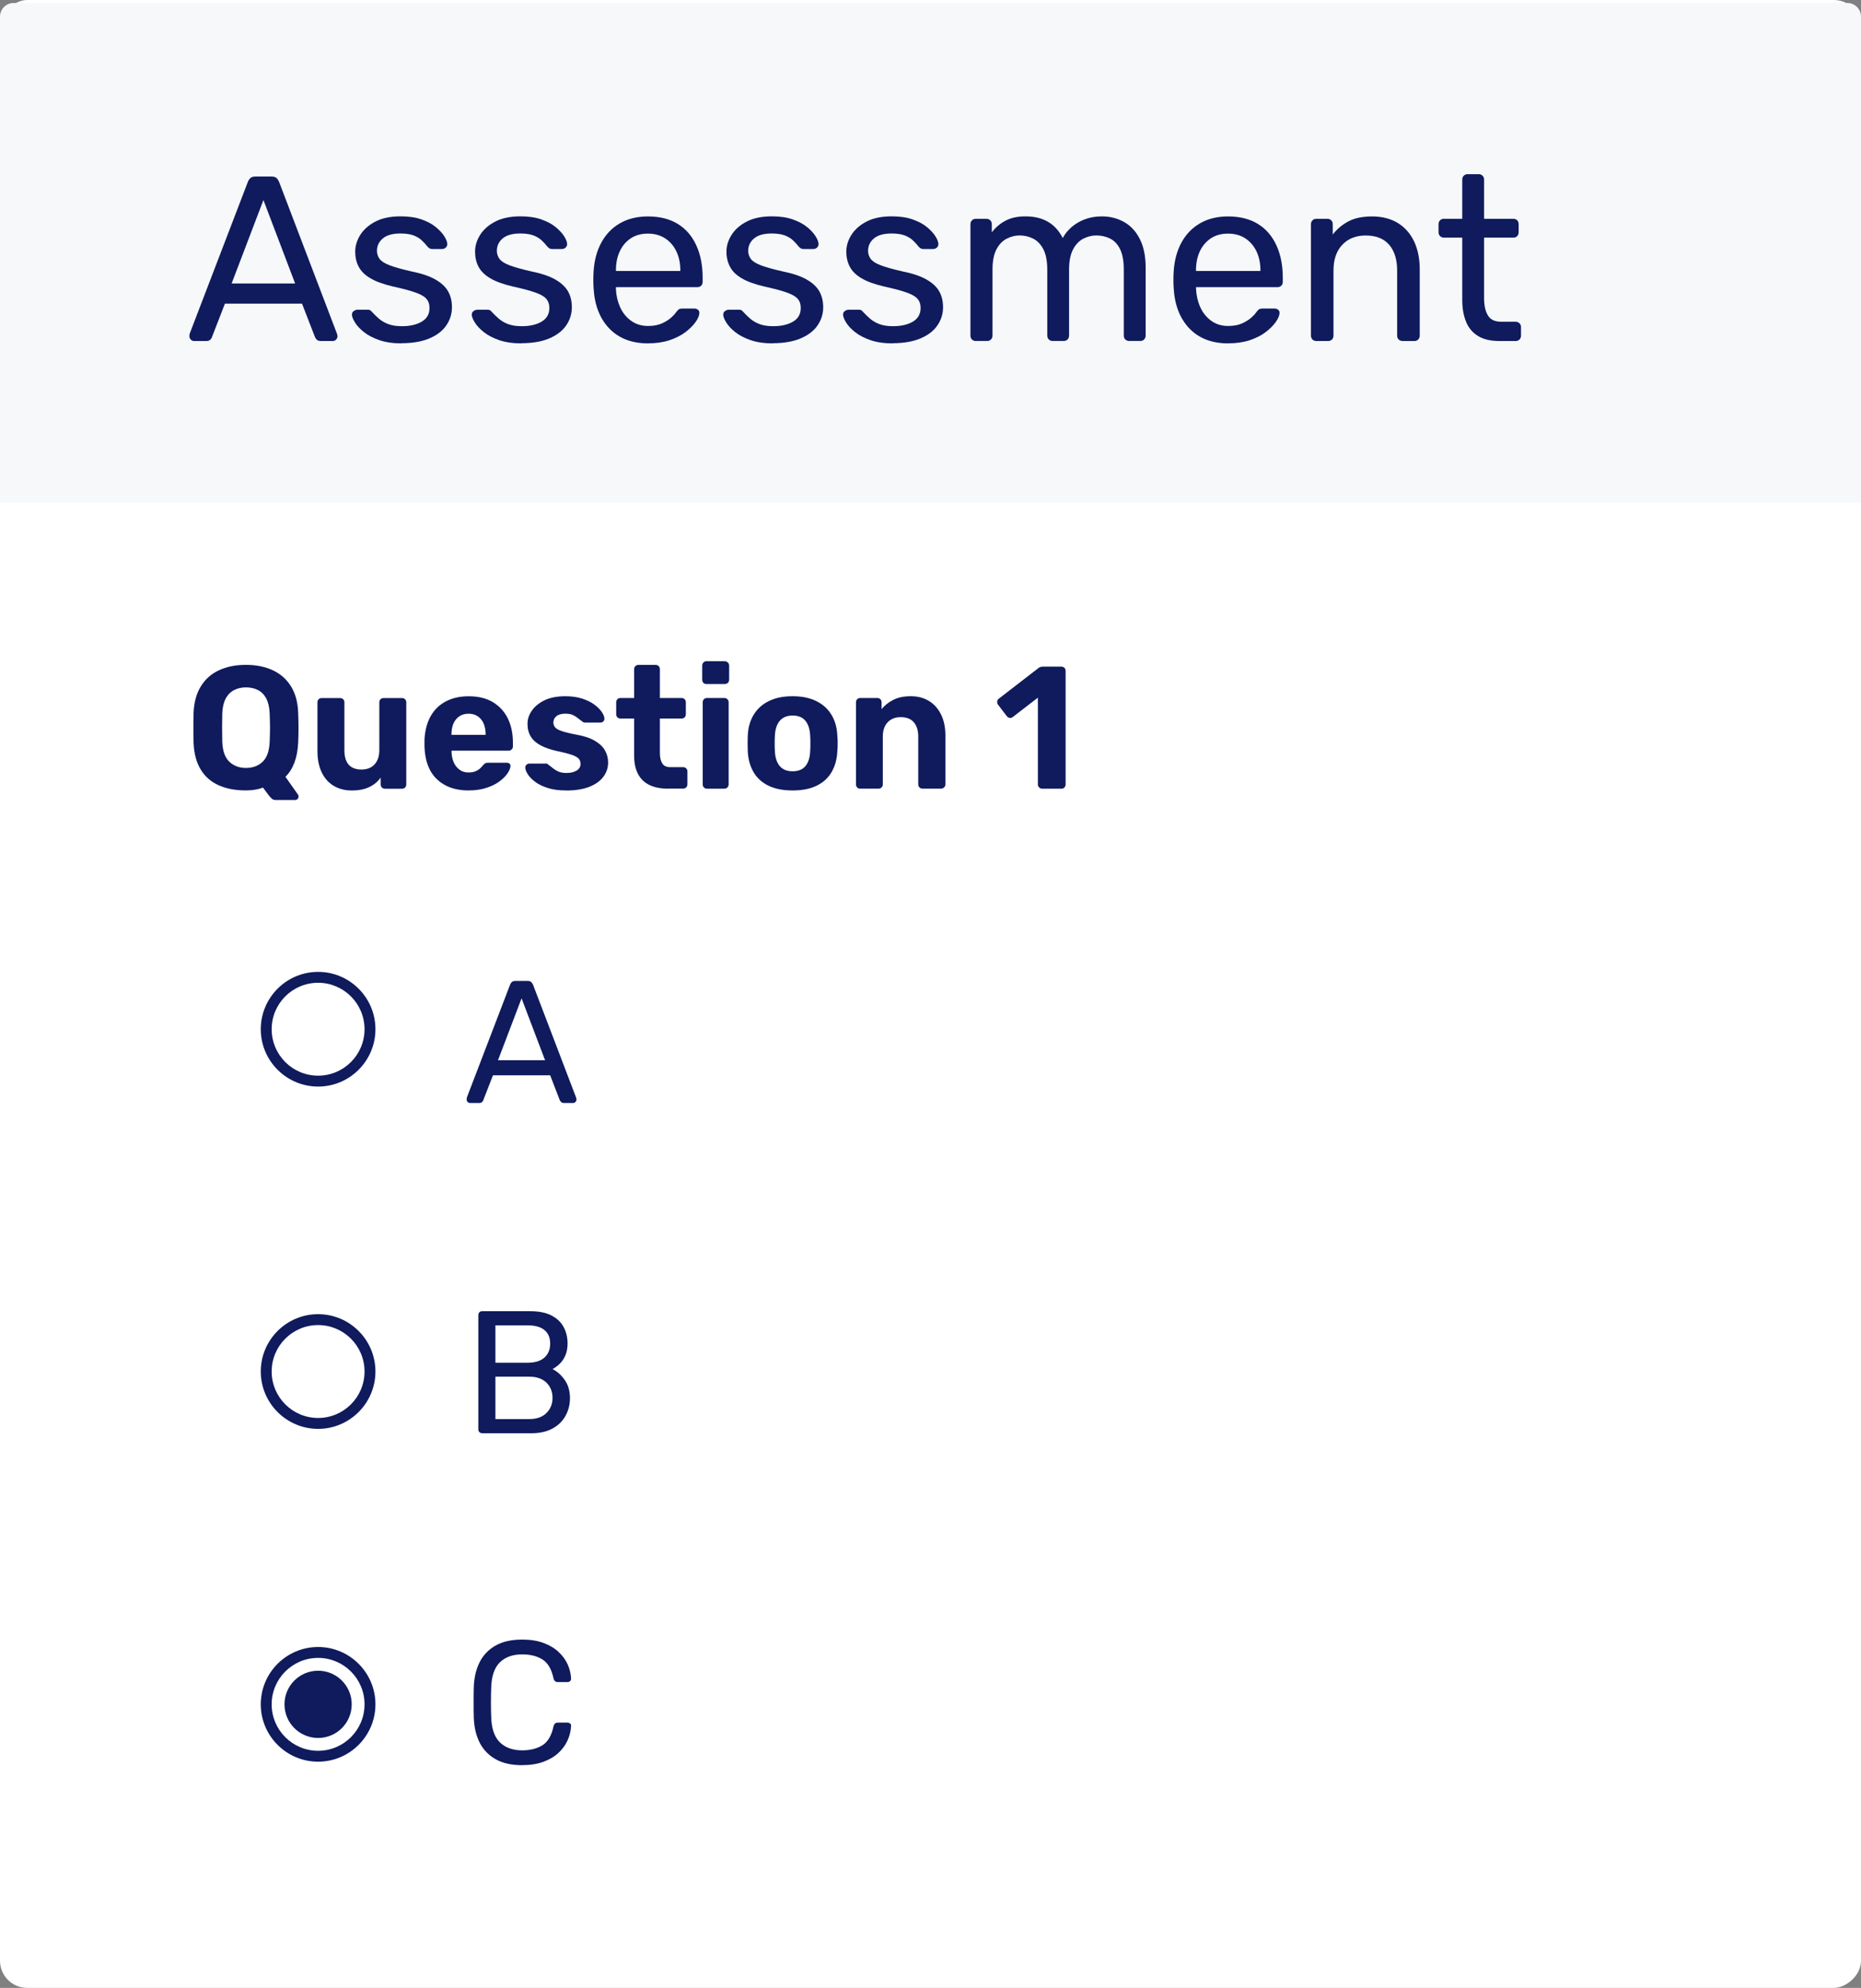 <?xml version="1.0" encoding="UTF-8"?>
<svg id="Layer_1" data-name="Layer 1" xmlns="http://www.w3.org/2000/svg" viewBox="0 0 42.684 45.584">
  <rect x="0" y="0" width="42.684" height="45.584" fill="#808080" stroke="none"/>
  <defs>
    <style>
      .cls-1 {
        fill: #f6f8fa;
      }

      .cls-2 {
        fill: #fff;
      }

      .cls-3 {
        fill: #0f1b5d;
      }
    </style>
  </defs>
  <rect class="cls-2" x="-1.45" y="1.45" width="45.584" height="42.684" rx=".623" ry=".623" transform="translate(44.134 1.45) rotate(90)"/>
  <path class="cls-1" d="M15.924-15.543h11.147V27.141H15.924c-.172,0-.312-.14-.312-.312V-15.231c0-.172,.14-.312,.312-.312Z" transform="translate(27.141 -15.543) rotate(90)"/>
  <g>
    <path class="cls-3" d="M4.452,7.82c-.028,0-.054-.011-.075-.032s-.032-.047-.032-.075c0-.019,.001-.038,.005-.06l1.337-3.487c.015-.035,.034-.064,.06-.086s.062-.032,.113-.032h.366c.05,0,.088,.011,.113,.032,.024,.021,.044,.051,.06,.086l1.33,3.487c.008,.021,.012,.041,.012,.06,0,.028-.012,.054-.033,.075s-.047,.032-.074,.032h-.275c-.043,0-.074-.011-.095-.032-.02-.021-.033-.041-.04-.06l-.297-.765h-1.768l-.297,.765c-.003,.019-.016,.038-.037,.06s-.054,.032-.098,.032h-.274Zm.862-1.32h1.455l-.727-1.913-.729,1.913Z"/>
    <path class="cls-3" d="M9.216,7.874c-.201,0-.374-.025-.518-.075-.144-.051-.261-.111-.351-.184-.09-.071-.157-.144-.202-.215-.045-.072-.068-.13-.072-.173-.004-.039,.009-.07,.037-.092,.029-.021,.058-.032,.086-.032h.243c.019,0,.033,.003,.046,.008,.013,.006,.029,.021,.051,.046,.047,.051,.1,.101,.156,.151,.058,.05,.129,.092,.213,.124,.085,.032,.189,.048,.316,.048,.183,0,.334-.035,.452-.104,.118-.07,.178-.174,.178-.311,0-.09-.024-.161-.073-.215-.048-.055-.135-.103-.258-.146-.125-.044-.294-.088-.51-.135-.215-.051-.387-.112-.512-.187-.126-.073-.216-.161-.27-.264-.055-.103-.081-.219-.081-.348,0-.133,.04-.262,.118-.386,.08-.124,.195-.226,.348-.304,.152-.079,.344-.119,.574-.119,.188,0,.347,.023,.48,.07,.133,.047,.242,.104,.328,.175s.15,.14,.193,.208c.044,.068,.066,.125,.07,.172,.004,.036-.007,.065-.031,.089-.025,.023-.055,.035-.087,.035h-.227c-.024,0-.046-.005-.062-.016-.017-.011-.031-.023-.046-.038-.036-.047-.078-.094-.127-.14-.048-.047-.111-.086-.188-.116s-.179-.046-.305-.046c-.18,0-.314,.038-.404,.113s-.135,.171-.135,.285c0,.068,.02,.13,.06,.184s.114,.103,.227,.146c.111,.043,.276,.09,.495,.14,.238,.047,.424,.11,.561,.189s.234,.17,.291,.274c.058,.104,.086,.225,.086,.361,0,.15-.043,.289-.129,.415s-.215,.226-.388,.299-.385,.11-.636,.11Z"/>
    <path class="cls-3" d="M11.964,7.874c-.201,0-.373-.025-.518-.075-.143-.051-.26-.111-.35-.184-.09-.071-.158-.144-.202-.215-.046-.072-.069-.13-.073-.173-.004-.039,.01-.07,.038-.092s.058-.032,.086-.032h.243c.018,0,.033,.003,.045,.008,.014,.006,.03,.021,.052,.046,.046,.051,.099,.101,.156,.151,.058,.05,.128,.092,.213,.124s.189,.048,.315,.048c.184,0,.334-.035,.453-.104,.117-.07,.178-.174,.178-.311,0-.09-.025-.161-.073-.215-.048-.055-.135-.103-.259-.146-.124-.044-.293-.088-.51-.135-.215-.051-.386-.112-.512-.187-.125-.073-.215-.161-.27-.264-.054-.103-.08-.219-.08-.348,0-.133,.039-.262,.118-.386s.194-.226,.348-.304c.152-.079,.344-.119,.573-.119,.188,0,.348,.023,.48,.07s.242,.104,.328,.175,.151,.14,.194,.208c.044,.068,.066,.125,.07,.172,.003,.036-.007,.065-.032,.089s-.055,.035-.086,.035h-.227c-.025,0-.046-.005-.062-.016-.016-.011-.031-.023-.045-.038-.037-.047-.078-.094-.127-.14-.049-.047-.111-.086-.189-.116-.076-.03-.178-.046-.305-.046-.18,0-.314,.038-.404,.113s-.134,.171-.134,.285c0,.068,.02,.13,.06,.184,.039,.054,.114,.103,.227,.146,.111,.043,.275,.09,.495,.14,.237,.047,.424,.11,.561,.189,.136,.079,.233,.17,.291,.274s.086,.225,.086,.361c0,.15-.043,.289-.129,.415-.087,.126-.216,.226-.388,.299-.173,.073-.385,.11-.637,.11Z"/>
    <path class="cls-3" d="M14.865,7.874c-.375,0-.671-.114-.891-.342-.219-.229-.339-.54-.36-.936-.004-.047-.005-.106-.005-.181,0-.073,.001-.134,.005-.18,.015-.256,.073-.479,.178-.672,.104-.191,.247-.34,.429-.444s.395-.156,.639-.156c.273,0,.502,.058,.688,.173,.185,.114,.326,.278,.422,.49,.098,.212,.146,.46,.146,.743v.092c0,.04-.012,.07-.035,.092s-.053,.032-.09,.032h-1.864v.049c.007,.147,.04,.285,.097,.412,.059,.128,.142,.231,.251,.31,.11,.079,.238,.119,.386,.119,.129,0,.236-.02,.323-.06,.086-.039,.156-.083,.21-.132,.055-.049,.09-.087,.107-.116,.033-.043,.059-.069,.076-.078s.047-.014,.086-.014h.264c.033,0,.061,.011,.084,.03s.033,.048,.029,.083c-.004,.055-.032,.12-.086,.197s-.131,.153-.229,.229c-.1,.076-.222,.138-.367,.187-.146,.048-.31,.072-.492,.072Zm-.739-1.66h1.478v-.016c0-.162-.03-.306-.09-.432-.059-.125-.145-.225-.256-.299-.111-.073-.244-.11-.398-.11s-.287,.037-.396,.11c-.109,.074-.193,.174-.25,.299-.059,.126-.087,.27-.087,.432v.016Z"/>
    <path class="cls-3" d="M17.731,7.874c-.201,0-.374-.025-.517-.075-.145-.051-.262-.111-.352-.184-.09-.071-.156-.144-.201-.215-.045-.072-.069-.13-.072-.173-.004-.039,.008-.07,.037-.092s.057-.032,.086-.032h.242c.019,0,.033,.003,.047,.008,.012,.006,.029,.021,.051,.046,.047,.051,.099,.101,.156,.151,.057,.05,.129,.092,.213,.124s.189,.048,.315,.048c.183,0,.334-.035,.452-.104,.119-.07,.178-.174,.178-.311,0-.09-.023-.161-.072-.215-.049-.055-.135-.103-.259-.146-.124-.044-.294-.088-.509-.135-.216-.051-.387-.112-.512-.187-.127-.073-.217-.161-.27-.264-.055-.103-.082-.219-.082-.348,0-.133,.04-.262,.119-.386s.195-.226,.348-.304c.152-.079,.344-.119,.574-.119,.187,0,.346,.023,.479,.07,.133,.047,.242,.104,.329,.175,.086,.07,.15,.14,.193,.208s.066,.125,.07,.172c.004,.036-.008,.065-.032,.089-.025,.023-.054,.035-.087,.035h-.227c-.024,0-.045-.005-.062-.016s-.031-.023-.046-.038c-.035-.047-.078-.094-.127-.14-.048-.047-.111-.086-.188-.116-.078-.03-.18-.046-.305-.046-.18,0-.314,.038-.404,.113s-.135,.171-.135,.285c0,.068,.02,.13,.059,.184,.04,.054,.115,.103,.227,.146s.277,.09,.496,.14c.237,.047,.424,.11,.561,.189s.233,.17,.291,.274c.057,.104,.086,.225,.086,.361,0,.15-.043,.289-.129,.415s-.216,.226-.389,.299c-.172,.073-.385,.11-.636,.11Z"/>
    <path class="cls-3" d="M20.48,7.874c-.201,0-.374-.025-.518-.075-.144-.051-.261-.111-.351-.184-.09-.071-.157-.144-.202-.215-.045-.072-.068-.13-.072-.173-.004-.039,.009-.07,.037-.092,.029-.021,.058-.032,.086-.032h.243c.019,0,.033,.003,.046,.008,.013,.006,.029,.021,.051,.046,.047,.051,.1,.101,.156,.151,.058,.05,.129,.092,.213,.124,.085,.032,.189,.048,.316,.048,.183,0,.334-.035,.452-.104,.118-.07,.178-.174,.178-.311,0-.09-.024-.161-.073-.215-.048-.055-.135-.103-.258-.146-.125-.044-.294-.088-.51-.135-.215-.051-.387-.112-.512-.187-.126-.073-.216-.161-.27-.264-.055-.103-.081-.219-.081-.348,0-.133,.04-.262,.118-.386,.08-.124,.195-.226,.348-.304,.152-.079,.344-.119,.574-.119,.188,0,.347,.023,.48,.07,.133,.047,.242,.104,.328,.175s.15,.14,.193,.208c.044,.068,.066,.125,.07,.172,.004,.036-.007,.065-.031,.089-.025,.023-.055,.035-.087,.035h-.227c-.024,0-.046-.005-.062-.016-.017-.011-.031-.023-.046-.038-.036-.047-.078-.094-.127-.14-.048-.047-.111-.086-.188-.116s-.179-.046-.305-.046c-.18,0-.314,.038-.404,.113s-.135,.171-.135,.285c0,.068,.02,.13,.06,.184s.114,.103,.227,.146c.111,.043,.276,.09,.495,.14,.238,.047,.424,.11,.561,.189s.234,.17,.291,.274c.058,.104,.086,.225,.086,.361,0,.15-.043,.289-.129,.415s-.215,.226-.388,.299-.385,.11-.636,.11Z"/>
    <path class="cls-3" d="M22.382,7.82c-.036,0-.066-.012-.089-.035-.023-.023-.035-.053-.035-.089v-2.555c0-.036,.012-.065,.035-.089,.022-.023,.053-.035,.089-.035h.242c.036,0,.065,.012,.089,.035s.035,.053,.035,.089v.188c.083-.111,.187-.2,.312-.267s.276-.1,.452-.1c.406-.004,.693,.162,.863,.496,.082-.151,.203-.271,.361-.361s.338-.135,.539-.135c.186,0,.355,.043,.509,.13,.152,.086,.272,.216,.36,.391,.088,.174,.133,.393,.133,.654v1.558c0,.036-.012,.065-.035,.089s-.053,.035-.089,.035h-.253c-.037,0-.066-.012-.09-.035s-.035-.053-.035-.089v-1.509c0-.201-.028-.359-.086-.475-.057-.115-.135-.195-.231-.242s-.203-.07-.317-.07c-.094,0-.189,.023-.286,.07s-.177,.127-.239,.242c-.063,.115-.096,.273-.096,.475v1.509c0,.036-.012,.065-.034,.089-.023,.023-.054,.035-.089,.035h-.254c-.035,0-.065-.012-.088-.035-.023-.023-.035-.053-.035-.089v-1.509c0-.201-.031-.359-.092-.475-.062-.115-.141-.195-.237-.242s-.2-.07-.308-.07c-.094,0-.188,.023-.285,.07-.098,.047-.178,.127-.24,.242s-.094,.271-.094,.469v1.515c0,.036-.012,.065-.035,.089s-.053,.035-.09,.035h-.258Z"/>
    <path class="cls-3" d="M28.17,7.874c-.374,0-.671-.114-.89-.342-.219-.229-.34-.54-.361-.936-.004-.047-.005-.106-.005-.181,0-.073,.001-.134,.005-.18,.015-.256,.074-.479,.178-.672,.104-.191,.248-.34,.43-.444,.181-.104,.394-.156,.638-.156,.273,0,.503,.058,.688,.173,.185,.114,.326,.278,.423,.49,.098,.212,.146,.46,.146,.743v.092c0,.04-.012,.07-.035,.092-.022,.021-.053,.032-.089,.032h-1.865v.049c.008,.147,.04,.285,.098,.412,.058,.128,.141,.231,.25,.31,.11,.079,.238,.119,.386,.119,.13,0,.237-.02,.323-.06,.086-.039,.156-.083,.211-.132,.054-.049,.09-.087,.107-.116,.032-.043,.058-.069,.075-.078,.019-.009,.047-.014,.087-.014h.264c.032,0,.061,.011,.084,.03s.033,.048,.029,.083c-.004,.055-.033,.12-.086,.197-.055,.077-.131,.153-.229,.229-.099,.076-.222,.138-.366,.187-.146,.048-.311,.072-.493,.072Zm-.739-1.66h1.478v-.016c0-.162-.03-.306-.089-.432-.06-.125-.145-.225-.256-.299-.111-.073-.244-.11-.399-.11-.154,0-.286,.037-.396,.11-.109,.074-.193,.174-.251,.299-.058,.126-.087,.27-.087,.432v.016Z"/>
    <path class="cls-3" d="M30.191,7.82c-.035,0-.065-.012-.088-.035-.023-.023-.035-.053-.035-.089v-2.555c0-.036,.012-.065,.035-.089,.022-.023,.053-.035,.088-.035h.254c.035,0,.065,.012,.088,.035,.023,.023,.035,.053,.035,.089v.237c.094-.122,.211-.222,.354-.299s.324-.116,.547-.116c.234,0,.432,.052,.596,.153,.164,.103,.287,.245,.372,.426,.084,.182,.126,.393,.126,.634v1.52c0,.036-.012,.065-.035,.089s-.053,.035-.088,.035h-.27c-.036,0-.066-.012-.09-.035s-.035-.053-.035-.089v-1.493c0-.251-.061-.448-.183-.59s-.302-.213-.539-.213c-.223,0-.401,.071-.536,.213s-.202,.339-.202,.59v1.493c0,.036-.012,.065-.034,.089-.023,.023-.054,.035-.09,.035h-.27Z"/>
    <path class="cls-3" d="M34.389,7.82c-.201,0-.364-.038-.49-.116-.126-.077-.218-.187-.274-.328-.059-.143-.087-.311-.087-.504v-1.423h-.42c-.036,0-.065-.012-.089-.035s-.035-.053-.035-.089v-.184c0-.036,.012-.065,.035-.089s.053-.035,.089-.035h.42v-.899c0-.036,.012-.065,.035-.089s.054-.035,.089-.035h.254c.035,0,.064,.012,.088,.035s.035,.053,.035,.089v.899h.669c.039,0,.069,.012,.091,.035s.033,.053,.033,.089v.184c0,.036-.012,.065-.033,.089s-.052,.035-.091,.035h-.669v1.385c0,.169,.029,.302,.087,.398,.058,.098,.159,.146,.308,.146h.328c.035,0,.065,.012,.089,.035s.035,.054,.035,.089v.194c0,.036-.012,.065-.035,.089s-.054,.035-.089,.035h-.372Z"/>
  </g>
  <g>
    <path class="cls-3" d="M6.324,18.345c-.039,0-.07-.011-.094-.034-.022-.022-.041-.042-.054-.058l-.144-.192c-.115,.043-.246,.064-.393,.064-.242,0-.451-.04-.628-.12-.176-.08-.312-.2-.409-.362-.098-.161-.152-.364-.162-.609-.004-.115-.004-.229-.004-.342s0-.229,.004-.347c.01-.24,.065-.441,.166-.605,.1-.164,.238-.288,.416-.37,.177-.083,.383-.124,.617-.124s.441,.041,.618,.124c.177,.082,.317,.206,.418,.37,.102,.164,.156,.365,.164,.605,.005,.117,.008,.233,.008,.347s-.003,.227-.008,.342c-.017,.341-.113,.602-.292,.779l.288,.408c.003,.003,.005,.008,.008,.017,.003,.008,.004,.016,.004,.023,.003,.021-.004,.041-.021,.059-.016,.017-.035,.025-.059,.025h-.445Zm-.684-.735c.158,0,.285-.048,.385-.143,.098-.095,.151-.246,.16-.454,.004-.117,.008-.227,.008-.33,0-.103-.004-.211-.008-.325-.006-.139-.032-.253-.078-.341-.047-.088-.111-.152-.19-.193-.08-.042-.173-.062-.276-.062-.102,0-.191,.021-.271,.062-.08,.041-.145,.105-.192,.193s-.075,.202-.08,.341c-.003,.114-.004,.223-.004,.325,0,.104,.001,.213,.004,.33,.009,.208,.062,.359,.162,.454s.228,.143,.382,.143Z"/>
    <path class="cls-3" d="M8.064,18.126c-.154,0-.291-.035-.41-.106-.118-.07-.21-.173-.275-.308s-.098-.298-.098-.49v-1.116c0-.029,.009-.053,.027-.071,.02-.019,.041-.028,.068-.028h.424c.029,0,.053,.01,.072,.028,.019,.019,.027,.042,.027,.071v1.093c0,.299,.131,.447,.393,.447,.125,0,.225-.039,.298-.117,.073-.079,.11-.189,.11-.33v-1.093c0-.029,.009-.053,.027-.071,.02-.019,.043-.028,.072-.028h.424c.027,0,.049,.01,.068,.028,.019,.019,.027,.042,.027,.071v1.881c0,.029-.009,.053-.027,.071-.02,.019-.041,.028-.068,.028h-.392c-.03,0-.054-.01-.072-.028s-.028-.042-.028-.071v-.156c-.068,.096-.158,.169-.268,.22s-.242,.076-.4,.076Z"/>
    <path class="cls-3" d="M10.752,18.126c-.307,0-.55-.085-.729-.256-.181-.171-.275-.419-.287-.744v-.172c.012-.205,.058-.382,.141-.53,.082-.147,.198-.261,.348-.34s.324-.118,.523-.118c.225,0,.412,.046,.562,.138,.15,.093,.264,.218,.34,.376,.076,.159,.114,.341,.114,.547v.092c0,.026-.01,.049-.03,.067-.02,.02-.043,.028-.07,.028h-1.307v.032c.002,.085,.019,.163,.049,.233,.031,.071,.075,.128,.133,.171,.057,.042,.125,.063,.205,.063,.067,0,.122-.009,.164-.028,.043-.019,.078-.041,.106-.067s.049-.05,.062-.068c.024-.026,.044-.043,.059-.05s.038-.01,.07-.01h.416c.026,0,.049,.007,.065,.021,.018,.015,.024,.035,.022,.062-.003,.042-.025,.095-.066,.158-.041,.062-.102,.123-.182,.184-.08,.06-.18,.11-.299,.15-.118,.039-.255,.06-.409,.06Zm-.396-1.276h.783v-.008c0-.096-.016-.179-.046-.25-.03-.07-.075-.126-.134-.166s-.129-.06-.213-.06c-.082,0-.152,.02-.211,.06s-.104,.096-.135,.166c-.03,.071-.045,.154-.045,.25v.008Z"/>
    <path class="cls-3" d="M12.984,18.126c-.165,0-.307-.02-.426-.058-.119-.039-.215-.086-.288-.143-.073-.056-.128-.112-.164-.17s-.056-.105-.058-.146c-.003-.029,.006-.054,.027-.072s.043-.028,.064-.028h.389c.008,0,.016,.002,.023,.004,.008,.003,.016,.01,.023,.021,.035,.023,.071,.051,.108,.082,.037,.03,.081,.057,.13,.078,.049,.021,.111,.031,.186,.031,.088,0,.163-.018,.225-.054s.092-.087,.092-.154c0-.048-.014-.088-.042-.12-.028-.031-.081-.061-.157-.088-.078-.026-.192-.056-.345-.088-.144-.032-.267-.074-.368-.128-.102-.053-.178-.12-.228-.202-.051-.081-.076-.179-.076-.294,0-.104,.032-.204,.099-.3,.064-.096,.162-.175,.289-.238,.129-.062,.288-.094,.48-.094,.146,0,.275,.019,.386,.054,.11,.036,.204,.082,.278,.137s.131,.11,.17,.168c.039,.057,.059,.107,.062,.149,.002,.027-.006,.05-.024,.068s-.04,.028-.064,.028h-.356c-.013,0-.025-.002-.035-.007-.011-.004-.02-.01-.028-.018-.032-.021-.064-.046-.098-.074-.034-.027-.073-.053-.118-.074-.045-.021-.104-.031-.176-.031-.088,0-.156,.02-.202,.058-.047,.039-.07,.088-.07,.146,0,.037,.013,.071,.036,.104s.073,.062,.148,.088c.074,.027,.188,.055,.34,.084,.182,.032,.325,.08,.432,.145,.107,.063,.184,.138,.23,.222s.07,.174,.07,.271c0,.125-.038,.236-.113,.334-.074,.097-.183,.173-.325,.228-.144,.055-.318,.082-.526,.082Z"/>
    <path class="cls-3" d="M15.324,18.085c-.165,0-.307-.027-.424-.082s-.205-.14-.266-.254-.09-.259-.09-.432v-.841h-.312c-.029,0-.053-.009-.072-.027-.018-.019-.027-.043-.027-.072v-.272c0-.029,.01-.053,.027-.071,.02-.019,.043-.028,.072-.028h.312v-.66c0-.029,.01-.053,.029-.071,.021-.02,.044-.028,.07-.028h.393c.029,0,.053,.009,.072,.028,.018,.019,.027,.042,.027,.071v.66h.5c.027,0,.049,.01,.068,.028,.018,.019,.027,.042,.027,.071v.272c0,.029-.01,.054-.027,.072-.02,.019-.041,.027-.068,.027h-.5v.792c0,.102,.018,.181,.055,.238,.035,.058,.099,.086,.189,.086h.292c.026,0,.05,.01,.067,.028,.02,.019,.028,.041,.028,.067v.297c0,.029-.009,.053-.028,.071-.018,.019-.041,.028-.067,.028h-.349Z"/>
    <path class="cls-3" d="M16.201,15.685c-.027,0-.05-.009-.068-.027s-.027-.043-.027-.072v-.32c0-.029,.009-.054,.027-.073,.019-.021,.041-.03,.068-.03h.42c.029,0,.054,.01,.074,.03,.02,.02,.029,.044,.029,.073v.32c0,.029-.01,.054-.029,.072-.021,.019-.045,.027-.074,.027h-.42Zm.012,2.4c-.027,0-.049-.01-.068-.028-.019-.019-.027-.042-.027-.071v-1.881c0-.029,.009-.053,.027-.071,.02-.019,.041-.028,.068-.028h.4c.029,0,.053,.01,.071,.028s.028,.042,.028,.071v1.881c0,.029-.01,.053-.028,.071s-.042,.028-.071,.028h-.4Z"/>
    <path class="cls-3" d="M18.18,18.126c-.222,0-.407-.037-.556-.11-.15-.073-.264-.178-.342-.313-.079-.136-.123-.295-.131-.477-.002-.053-.004-.113-.004-.182s.002-.127,.004-.178c.008-.185,.054-.344,.137-.479,.082-.135,.198-.238,.348-.312,.148-.073,.33-.11,.544-.11,.21,0,.391,.037,.54,.11s.266,.177,.348,.312c.083,.135,.129,.294,.137,.479,.005,.051,.008,.109,.008,.178s-.003,.129-.008,.182c-.008,.182-.052,.341-.131,.477-.078,.136-.192,.24-.342,.313s-.333,.11-.552,.11Zm0-.44c.13,0,.229-.04,.296-.122,.066-.081,.103-.2,.107-.357,.004-.04,.004-.094,.004-.16s0-.12-.004-.16c-.005-.154-.041-.273-.107-.355-.066-.083-.166-.124-.296-.124-.131,0-.229,.041-.298,.124-.068,.082-.105,.201-.11,.355-.003,.04-.004,.094-.004,.16s.001,.12,.004,.16c.005,.157,.042,.276,.11,.357,.068,.082,.167,.122,.298,.122Z"/>
    <path class="cls-3" d="M19.728,18.085c-.027,0-.049-.01-.068-.028-.019-.019-.027-.042-.027-.071v-1.881c0-.029,.009-.053,.027-.071,.02-.019,.041-.028,.068-.028h.393c.029,0,.053,.01,.071,.028s.028,.042,.028,.071v.156c.068-.085,.158-.156,.268-.212s.242-.084,.4-.084c.157,0,.295,.035,.414,.106,.118,.07,.211,.173,.279,.308s.103,.298,.103,.49v1.116c0,.029-.011,.053-.03,.071s-.043,.028-.07,.028h-.424c-.029,0-.053-.01-.072-.028-.018-.019-.027-.042-.027-.071v-1.093c0-.141-.034-.251-.102-.33-.068-.078-.168-.117-.299-.117-.125,0-.225,.039-.3,.117-.075,.079-.112,.189-.112,.33v1.093c0,.029-.01,.053-.027,.071-.02,.019-.041,.028-.068,.028h-.424Z"/>
    <path class="cls-3" d="M23.904,18.085c-.026,0-.05-.01-.07-.028-.02-.019-.029-.042-.029-.071v-1.988l-.576,.444c-.023,.019-.049,.025-.074,.02-.025-.005-.047-.02-.066-.044l-.199-.26c-.016-.024-.022-.05-.018-.076,.004-.026,.018-.048,.041-.064l.912-.704c.016-.01,.031-.018,.047-.021,.014-.004,.031-.006,.049-.006h.424c.027,0,.05,.009,.068,.027,.02,.02,.028,.043,.028,.072v2.601c0,.029-.009,.053-.028,.071-.019,.019-.041,.028-.068,.028h-.439Z"/>
  </g>
  <path class="cls-3" d="M11.978,40.477c-.245,0-.449-.045-.609-.136-.162-.091-.284-.218-.367-.38-.082-.163-.127-.353-.135-.568-.004-.109-.004-.227-.004-.353,0-.125,0-.245,.004-.359,.008-.216,.053-.405,.135-.568,.083-.162,.205-.289,.367-.38,.16-.091,.364-.136,.609-.136,.184,0,.346,.025,.484,.076s.254,.118,.346,.204c.092,.085,.162,.181,.21,.285,.048,.105,.075,.215,.08,.326,.003,.024-.005,.044-.022,.061-.018,.016-.037,.023-.062,.023h-.22c-.024,0-.045-.007-.062-.02-.018-.014-.029-.037-.038-.072-.045-.208-.13-.351-.254-.428s-.278-.116-.462-.116c-.216,0-.387,.061-.512,.182-.125,.122-.192,.315-.2,.582-.008,.219-.008,.443,0,.672,.008,.268,.075,.461,.2,.582,.125,.122,.296,.183,.512,.183,.184,0,.338-.039,.462-.116s.209-.22,.254-.428c.009-.035,.021-.059,.038-.072s.038-.02,.062-.02h.22c.024,0,.044,.007,.062,.021s.025,.034,.022,.058c-.005,.112-.032,.222-.08,.328-.048,.107-.118,.203-.21,.288-.092,.086-.207,.153-.346,.204s-.301,.076-.484,.076Z"/>
  <g>
    <path class="cls-3" d="M10.783,25.293c-.021,0-.041-.008-.057-.024-.016-.016-.023-.034-.023-.056,0-.014,.001-.028,.004-.044l.992-2.588c.01-.026,.024-.048,.043-.064,.02-.016,.047-.023,.084-.023h.272c.037,0,.065,.008,.084,.023,.019,.017,.033,.038,.044,.064l.988,2.588c.005,.016,.008,.03,.008,.044,0,.021-.008,.04-.023,.056-.017,.017-.035,.024-.057,.024h-.204c-.032,0-.056-.008-.069-.024-.016-.016-.025-.03-.031-.044l-.219-.567h-1.312l-.221,.567c-.002,.014-.012,.028-.027,.044-.016,.017-.04,.024-.072,.024h-.203Zm.639-.98h1.08l-.539-1.42-.541,1.42Z"/>
    <path class="cls-3" d="M7.296,22.536c.588,0,1.065,.477,1.065,1.065s-.477,1.065-1.065,1.065-1.065-.477-1.065-1.065,.477-1.065,1.065-1.065m0-.25c-.725,0-1.315,.59-1.315,1.315s.59,1.315,1.315,1.315,1.315-.59,1.315-1.315-.59-1.315-1.315-1.315h0Z"/>
  </g>
  <g>
    <path class="cls-3" d="M11.062,32.865c-.029,0-.052-.009-.068-.026-.016-.017-.023-.039-.023-.065v-2.612c0-.029,.008-.053,.023-.07,.017-.017,.039-.025,.068-.025h1.096c.2,0,.363,.032,.49,.098s.221,.154,.28,.267c.06,.111,.09,.237,.09,.376,0,.109-.019,.203-.054,.281-.036,.079-.081,.143-.135,.192-.053,.049-.105,.087-.156,.114,.104,.051,.197,.133,.279,.248,.08,.114,.121,.253,.121,.416,0,.146-.033,.281-.1,.403-.066,.123-.166,.221-.298,.294s-.294,.11-.486,.11h-1.128Zm.301-1.616h.735c.171,0,.3-.039,.388-.118,.088-.078,.133-.186,.133-.321,0-.137-.045-.24-.133-.312s-.217-.107-.388-.107h-.735v.859Zm0,1.292h.775c.17,0,.303-.047,.396-.14,.093-.094,.139-.208,.139-.344,0-.142-.046-.259-.139-.351-.094-.092-.227-.138-.396-.138h-.775v.972Z"/>
    <path class="cls-3" d="M7.296,30.385c.588,0,1.065,.477,1.065,1.065,0,.588-.477,1.065-1.065,1.065s-1.065-.477-1.065-1.065c0-.588,.477-1.065,1.065-1.065m0-.25c-.725,0-1.315,.59-1.315,1.315s.59,1.315,1.315,1.315,1.315-.59,1.315-1.315-.59-1.315-1.315-1.315h0Z"/>
  </g>
  <g>
    <path class="cls-3" d="M7.296,38.017c.588,0,1.065,.477,1.065,1.065s-.477,1.065-1.065,1.065-1.065-.477-1.065-1.065,.477-1.065,1.065-1.065m0-.25c-.725,0-1.315,.59-1.315,1.315s.59,1.315,1.315,1.315,1.315-.59,1.315-1.315-.59-1.315-1.315-1.315h0Z"/>
    <circle class="cls-3" cx="7.296" cy="39.082" r=".771"/>
  </g>
</svg>